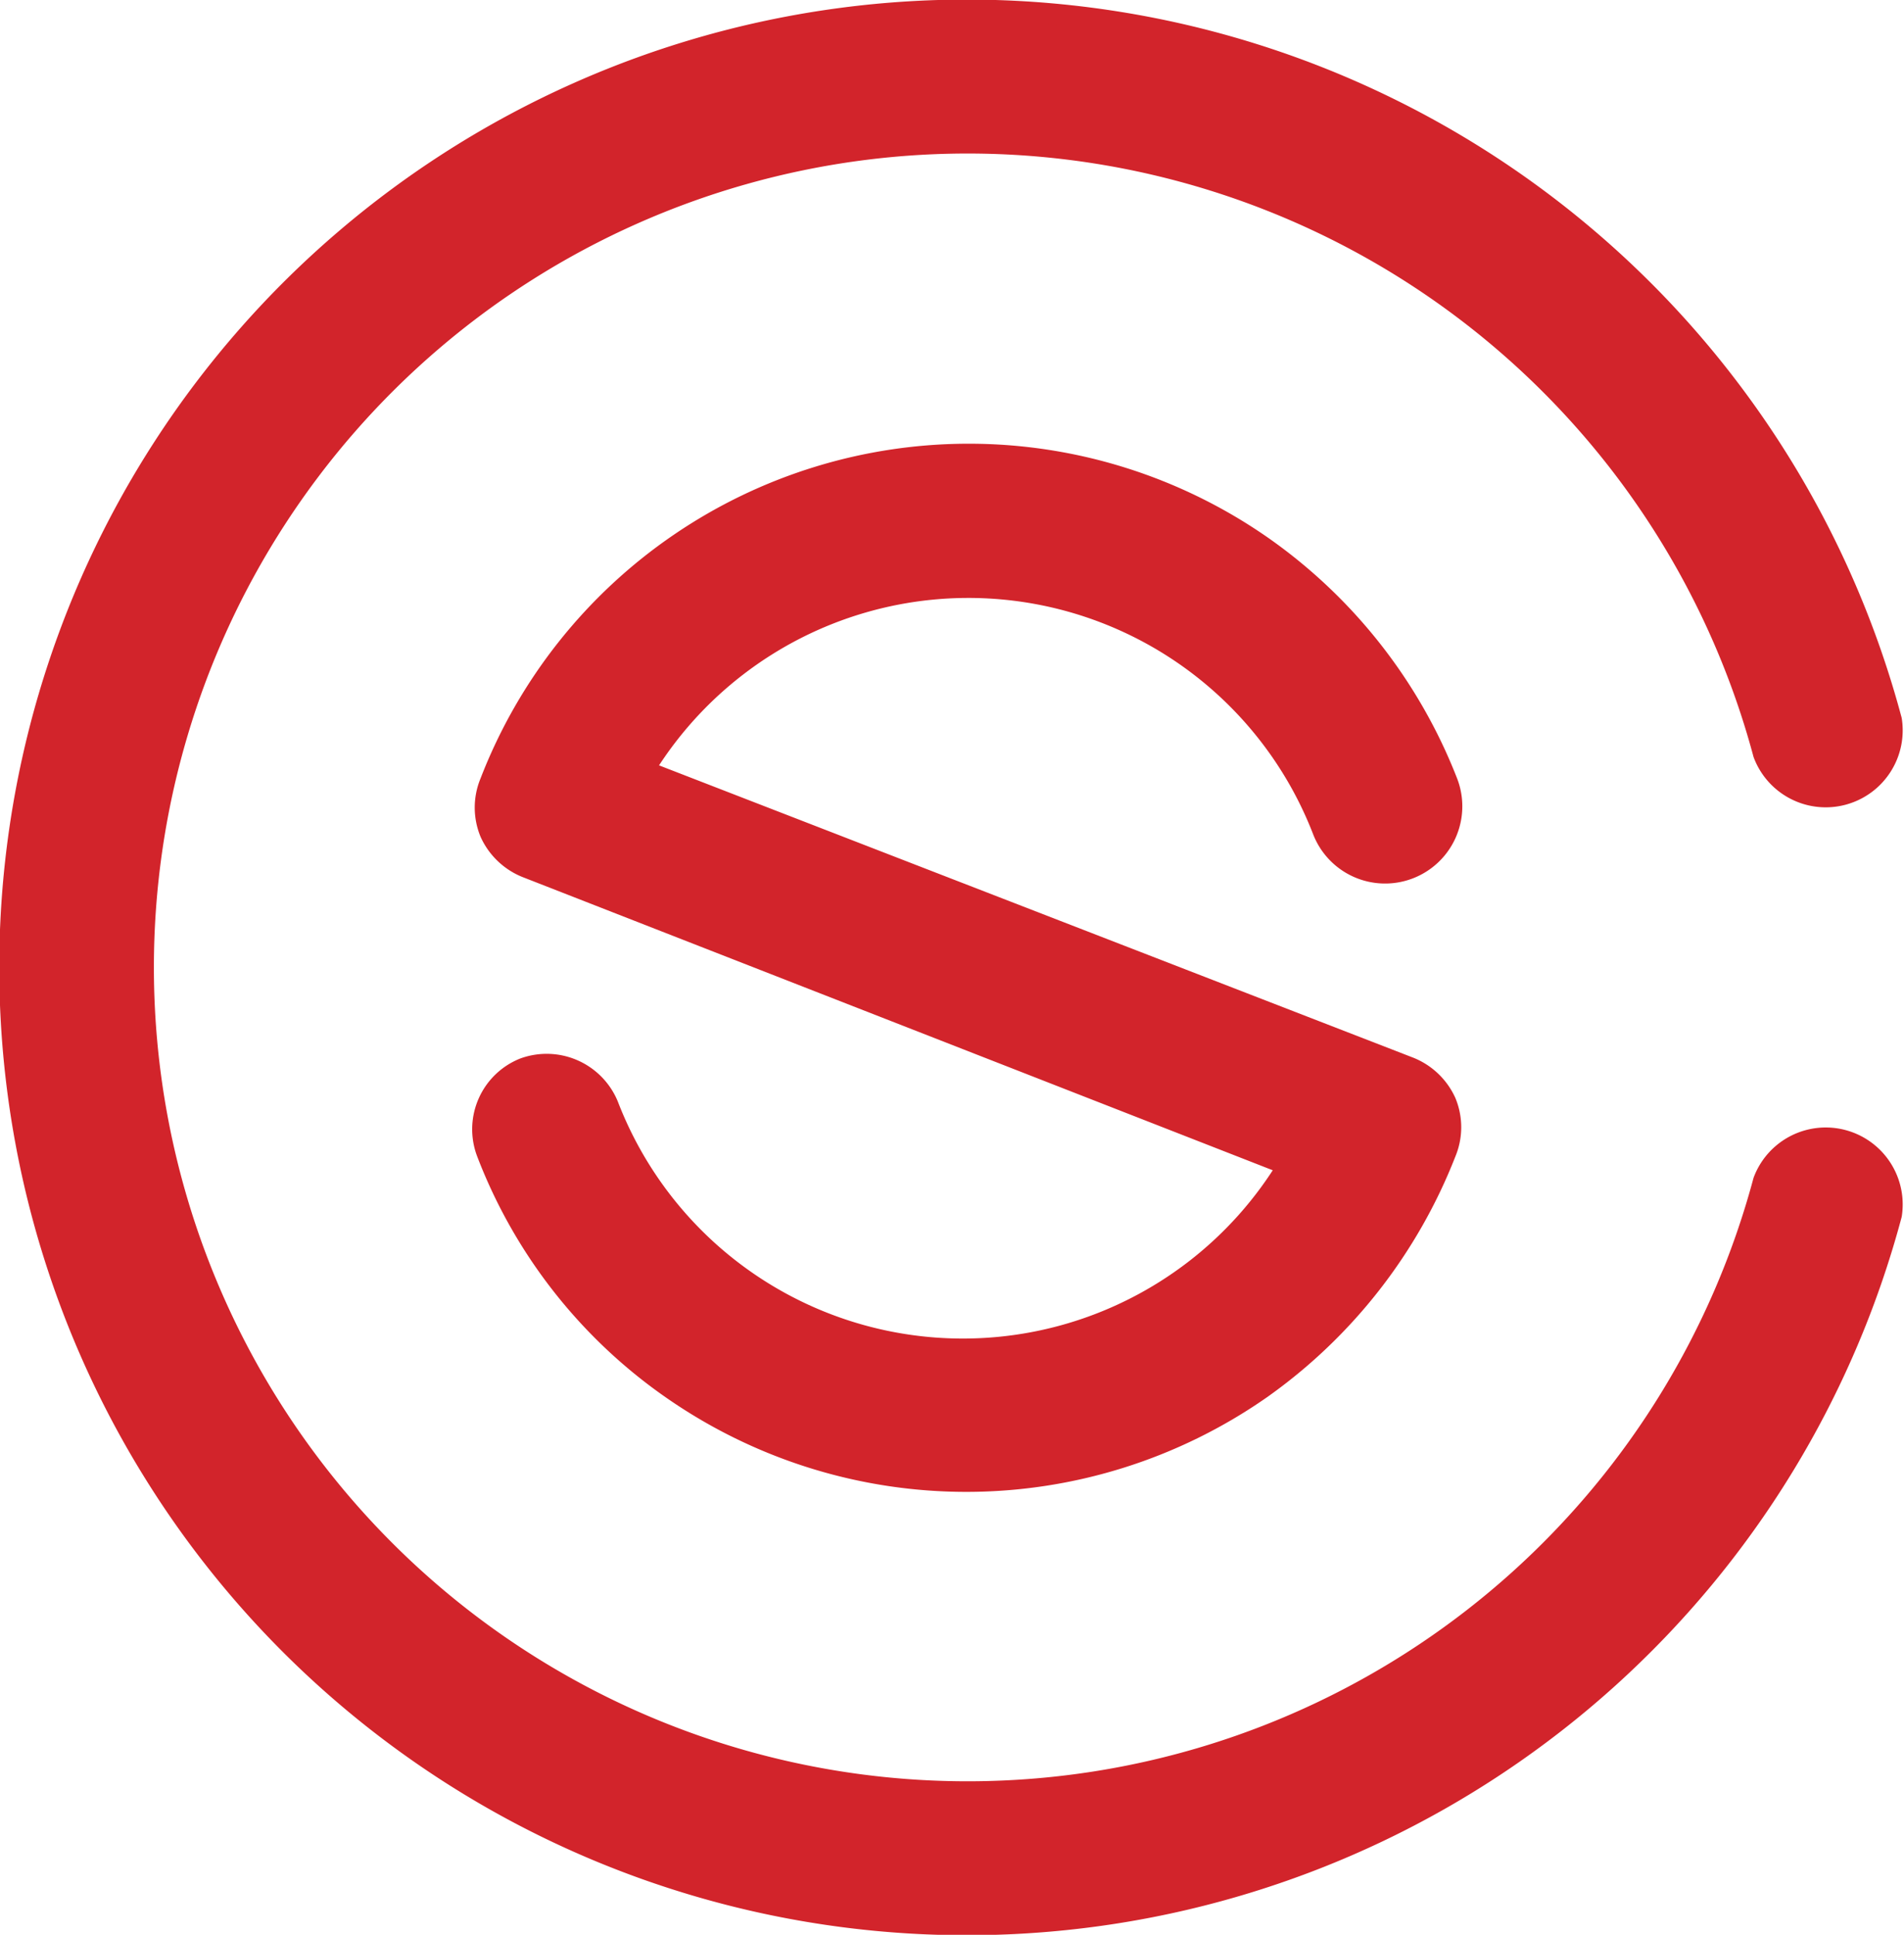 <svg id="Layer_1" data-name="Layer 1" xmlns="http://www.w3.org/2000/svg" viewBox="0 0 22.64 23"><title>cachingscore</title><path d="M17.93,14.7a6.2,6.2,0,0,1-2.2,2.81,6.12,6.12,0,0,1-7,0,6.06,6.06,0,0,1-2.2-2.81.78.78,0,0,1,.44-1,.79.79,0,0,1,1,.44,4.52,4.52,0,0,0,8.09.71L7,11.31a.8.8,0,0,1-.43-.41.78.78,0,0,1,0-.6,6.1,6.1,0,0,1,9.17-2.81,6.15,6.15,0,0,1,2.21,2.81.79.79,0,0,1-1.48.57,4.52,4.52,0,0,0-8.08-.71l9.11,3.53a.8.8,0,0,1,.43.41A.78.78,0,0,1,17.93,14.7Z" transform="translate(-0.74 -1)" fill="#d2242b" stroke="#d2242b" stroke-linecap="round" stroke-linejoin="round" stroke-width="0.25"/><path d="M23.23,15.44a11.38,11.38,0,1,1,0-5.88.79.79,0,0,1-1.52.4,9.8,9.8,0,1,0,0,5.08.79.79,0,0,1,1.52.4Z" transform="translate(-0.74 -1)" fill="#d2242b" stroke="#d2242b" stroke-linecap="round" stroke-linejoin="round" stroke-width="0.25"/></svg>
